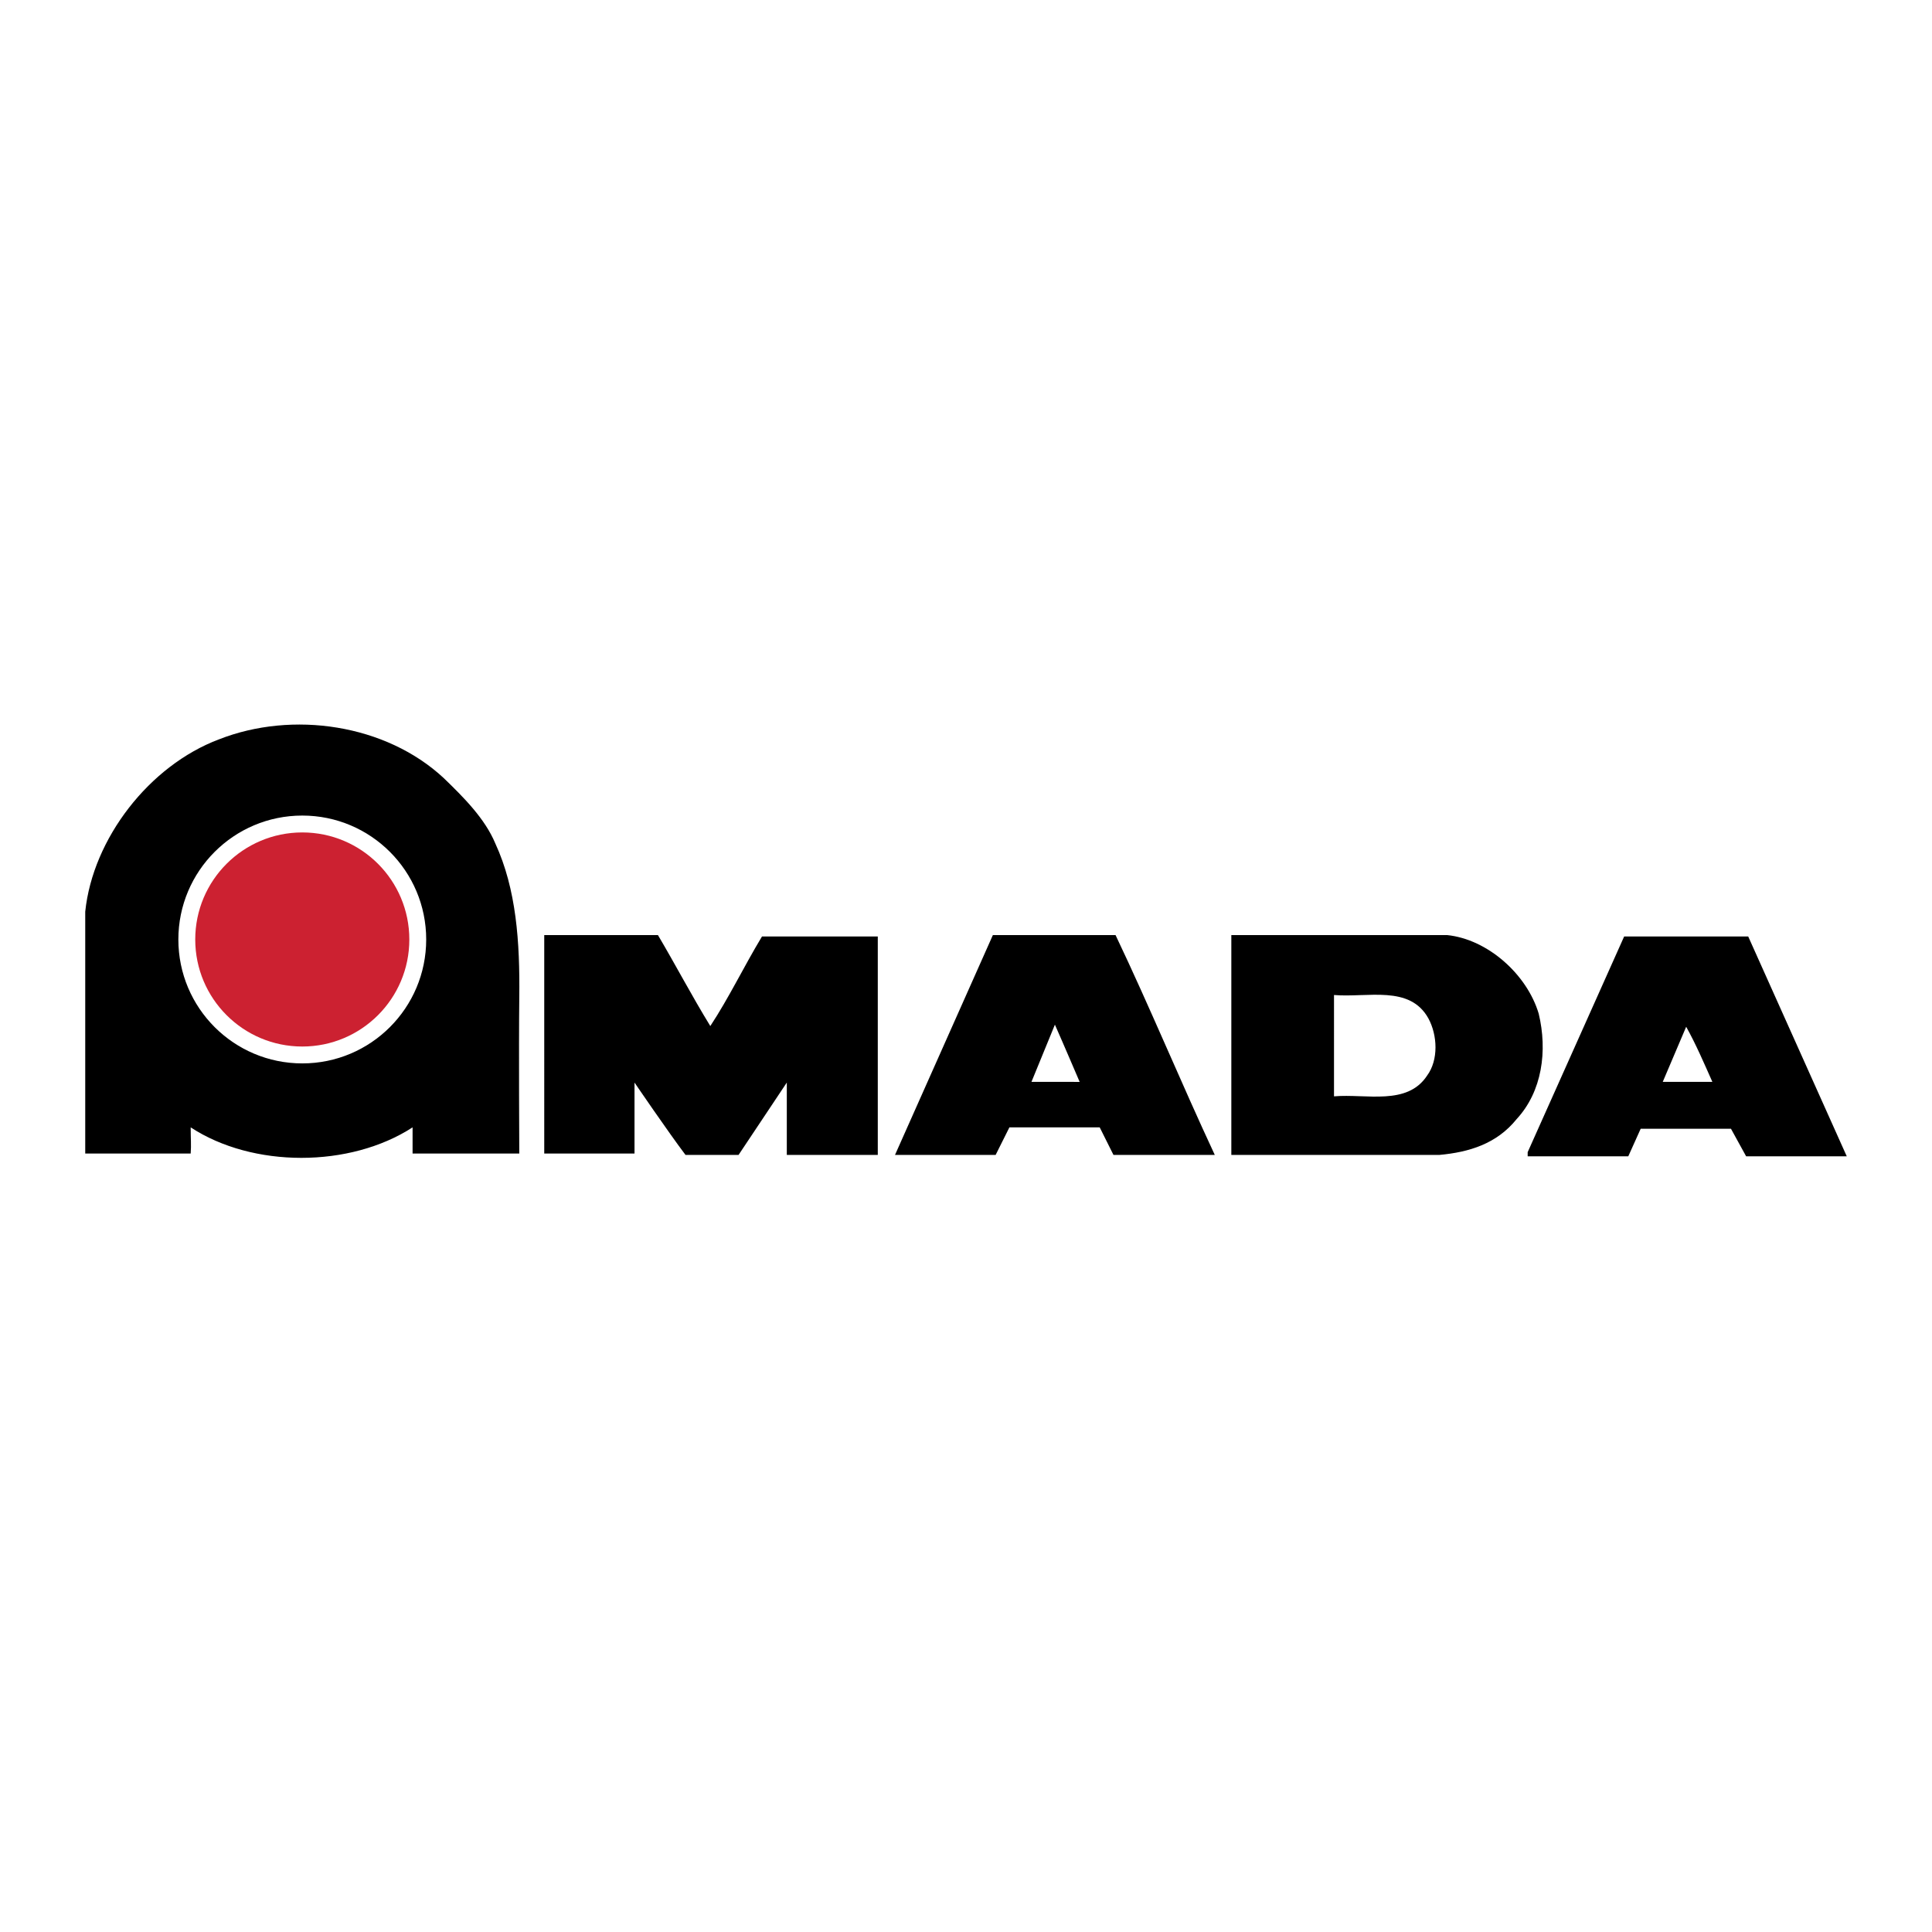 <svg viewBox="0 0 192.756 192.756" height="2500" width="2500" xmlns="http://www.w3.org/2000/svg"><g clip-rule="evenodd" fill-rule="evenodd"><path d="M0 0h192.756v192.756H0V0z" fill="#fff"></path><path d="M17.795 93.733c0 6.83 5.536 12.363 12.365 12.363s12.362-5.533 12.362-12.363c0-6.829-5.533-12.364-12.362-12.364s-12.365 5.535-12.365 12.364zm31.621-9.585c2.109 4.572 2.456 9.863 2.393 15.321-.059 5.215 0 15.617 0 15.617l-10.646.002v-2.611c-6.256 4.057-15.951 4.057-22.139 0 0 1.178.068 1.719 0 2.611H8.504V90.956c.755-7.288 6.394-14.577 13.339-17.189 7.357-2.889 16.64-1.512 22.415 3.85 1.995 1.924 4.127 4.055 5.158 6.531zM65.642 93.292c1.789 3.026 3.369 6.051 5.226 9.077 1.857-2.818 3.37-5.981 5.158-8.938h11.551v21.795H78.5v-7.219l-4.813 7.219h-5.294c-1.718-2.27-5.088-7.219-5.088-7.219v7.08h-9.006V93.292h11.343zm45.656 0c3.439 7.219 6.531 14.715 9.901 21.934h-10.108l-1.374-2.75h-9.008l-1.374 2.75h-10.04l9.764-21.934h12.239zm33.073 0c4.057.413 7.977 3.92 9.145 7.838.894 3.715.345 7.77-2.199 10.52-1.995 2.477-4.746 3.303-7.702 3.576H122.85V93.292h21.521zm39.881 22.073h-10.04l-1.513-2.75h-9.007l-1.238 2.75h-10.038v-.412l9.627-21.522h12.376l9.833 21.934zm-41.737-13.752c.894 1.648 1.031 4.125-.138 5.707-1.994 3.025-6.051 1.787-9.283 2.062V99.273c3.371.278 7.563-1.029 9.421 2.34zm-34.797 6.328l-4.808-.004 2.338-5.707c.825 1.858 2.47 5.711 2.47 5.711zm63.125-.003h-4.95l2.338-5.498c.961 1.718 1.787 3.642 2.612 5.498z"></path><path fill="#cc2131" d="M19.479 93.733c0-5.898 4.783-10.681 10.681-10.681s10.679 4.782 10.679 10.681c0 5.898-4.78 10.679-10.679 10.679s-10.681-4.781-10.681-10.679z"></path></g></svg>